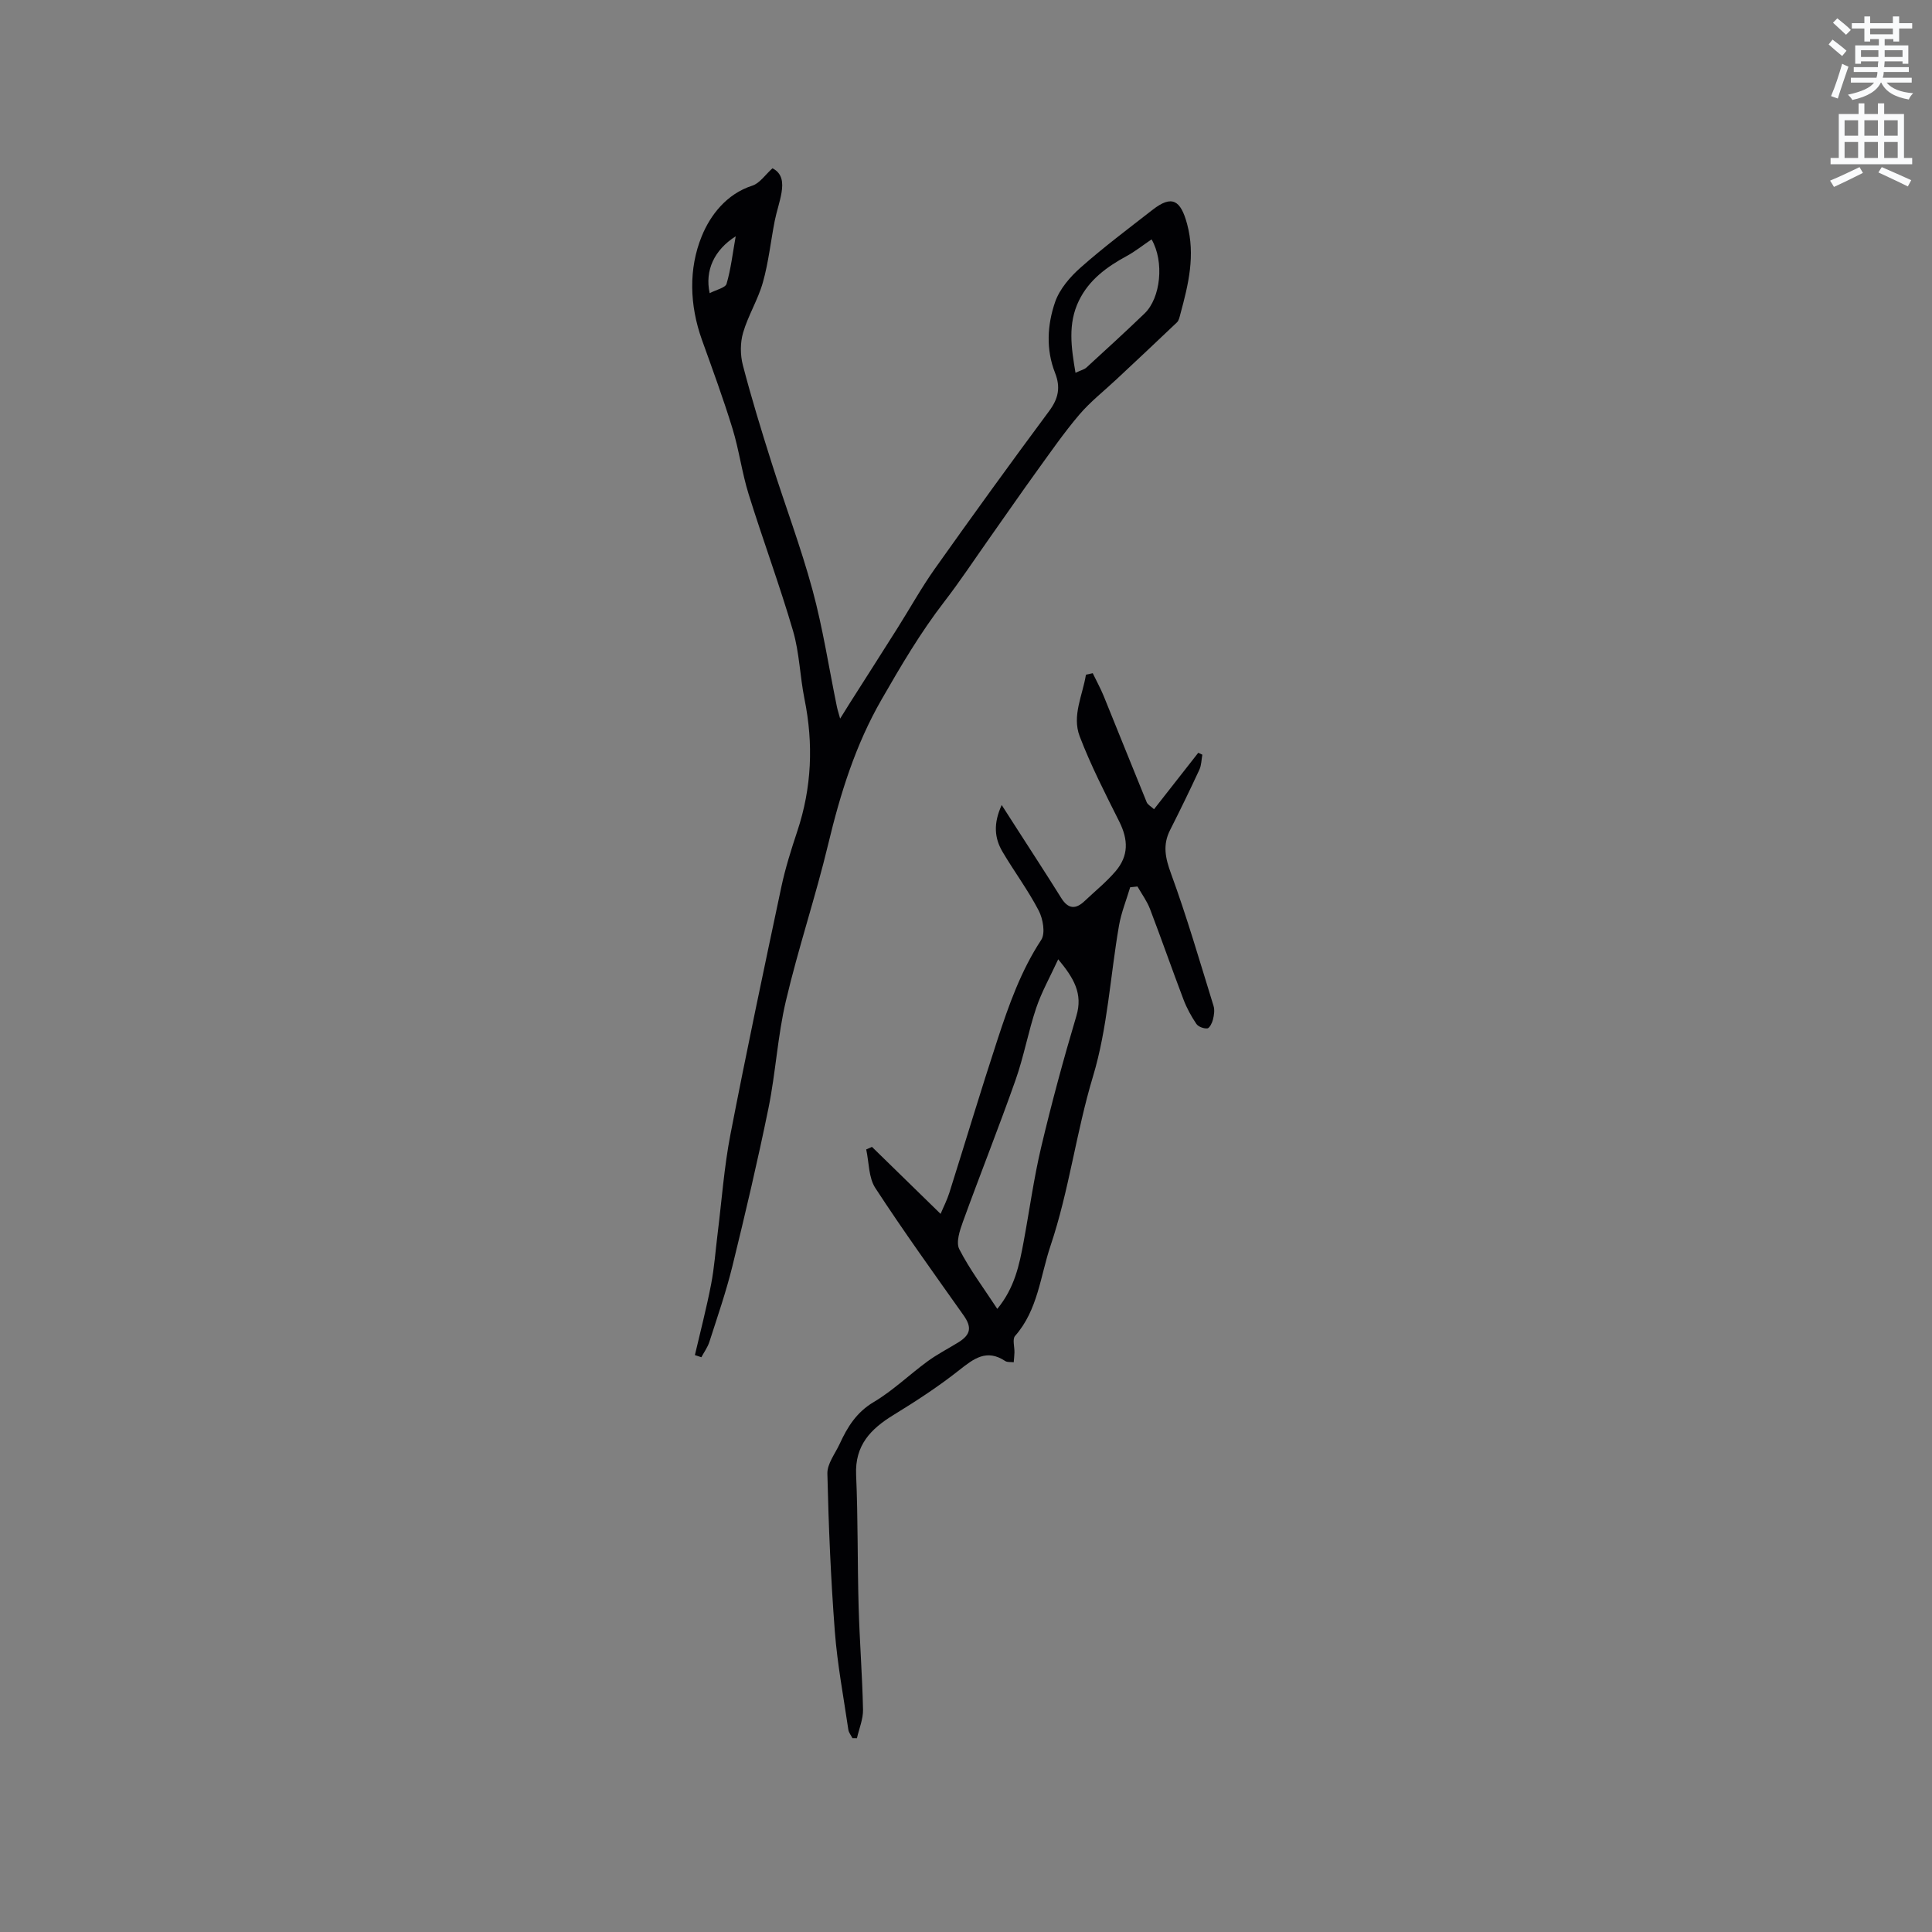 <svg enable-background="new 0 0 400 400" viewBox="0 0 400 400" xmlns="http://www.w3.org/2000/svg"><rect x="0" y="0" width="400" height="400" fill="#808080" stroke="none"/><path d="m378.6 9.2.8-1c.9.7 1.9 1.4 2.9 2.3l-.9 1.1c-1.1-.9-2-1.7-2.8-2.4zm.5 10.7c.9-2.1 1.6-4.3 2.3-6.7.4.2.8.4 1.3.6-.7 2.1-1.5 4.3-2.2 6.6zm.4-15.2.9-.9c1 .8 2 1.6 2.8 2.4l-1 1c-1-.9-1.9-1.8-2.7-2.5zm12.5-1.3h1.2v1.4h2.7v1.1h-2.7v2.7h-1.2v-.5h-1.8v1.3h4.9v3.8h-1.2v-.5h-3.7c0 .4-.1.9-.1 1.2h5.1v1h-5.2c0 .5-.1.9-.2 1.2h6v1h-5.2c1.1 1.3 2.9 2 5.5 2.2-.4.4-.7.8-.9 1.3-2.9-.5-4.8-1.6-5.7-3.5h-.1c-.8 1.7-2.7 2.9-5.9 3.6-.2-.4-.6-.8-.9-1.1 2.8-.6 4.6-1.4 5.4-2.5h-4.8v-1h5.3c.1-.3.2-.7.2-1.2h-4.9v-1h5c0-.4 0-.8.1-1.2h-3.6v.5h-1.2v-3.8h4.9v-1.3h-1.8v.5h-1.2v-2.7h-2.6v-1.1h2.6v-1.4h1.2v1.4h4.7v-1.4zm-6.7 8.4h3.6c0-.4 0-.9 0-1.4h-3.6zm1.9-4.7h4.7v-1.2h-4.7zm6.7 3.3h-3.7v1.4h3.7z" fill="#fafbfc"/><path d="m384.7 21.4h1.3v2.2h2.8v-2.2h1.3v2.2h4.1v9.1h1.7v1.3h-16.9v-1.3h1.7v-9.1h4.1v-2.2zm.3 13.2.7 1.2c-1.8.9-3.8 1.9-6 2.9-.2-.4-.5-.8-.8-1.3 2.4-1 4.4-2 6.1-2.8zm-3.1-6.5h2.8v-3.2h-2.8zm0 4.6h2.8v-3.3h-2.8zm4.1-4.6h2.8v-3.2h-2.8zm0 4.6h2.8v-3.3h-2.8zm3.6 1.9c2.1.9 4.1 1.8 6.1 2.7l-.7 1.3c-2.2-1.1-4.2-2-6.1-2.9zm3.3-9.7h-2.8v3.2h2.8zm-2.8 7.8h2.8v-3.3h-2.8z" fill="#fafbfc"/><g fill="#010104"><path d="m143.87 280.56c1.14-4.89 2.41-9.75 3.36-14.68.67-3.46.91-7.01 1.35-10.52.85-6.82 1.34-13.71 2.64-20.44 3.31-17.12 6.92-34.19 10.54-51.25.83-3.92 2.05-7.78 3.32-11.6 2.99-9 3.36-18.08 1.48-27.35-.94-4.66-1.04-9.54-2.36-14.07-2.79-9.54-6.26-18.87-9.21-28.36-1.38-4.43-1.97-9.11-3.33-13.54-1.9-6.2-4.15-12.3-6.34-18.41-2.56-7.17-2.78-14.7-.03-21.44 1.75-4.3 5.1-8.74 10.46-10.46 1.54-.49 2.67-2.24 4.18-3.6 2.09 1.06 2.21 3.02 1.88 5.02-.33 1.98-1.02 3.89-1.41 5.86-.83 4.24-1.28 8.58-2.45 12.73-1 3.58-3.06 6.86-4.1 10.43-.61 2.08-.6 4.61-.05 6.72 1.76 6.76 3.81 13.44 5.92 20.11 2.79 8.83 6.08 17.51 8.5 26.43 2.15 7.93 3.39 16.11 5.05 24.18.14.68.37 1.35.67 2.46.83-1.33 1.42-2.3 2.03-3.25 3.29-5.17 6.59-10.33 9.86-15.51 2.58-4.09 4.93-8.33 7.72-12.27 7.78-10.97 15.66-21.87 23.68-32.67 1.92-2.59 2.38-4.91 1.2-7.9-1.9-4.83-1.61-9.93.02-14.65.93-2.69 3.11-5.22 5.31-7.16 4.76-4.21 9.86-8.03 14.88-11.94 4-3.12 5.8-2 7.13 2.92 1.76 6.52.27 12.55-1.39 18.68-.16.6-.3 1.33-.71 1.72-4.13 3.95-8.32 7.85-12.5 11.77-2.59 2.43-5.43 4.65-7.72 7.34-3.13 3.68-5.9 7.68-8.74 11.61-3.32 4.59-6.53 9.26-9.8 13.88-3.12 4.42-6.11 8.95-9.41 13.23-4.93 6.39-8.98 13.28-13 20.28-5.41 9.42-8.52 19.45-11.02 29.88-2.61 10.89-6.2 21.55-8.76 32.45-1.72 7.28-2.12 14.87-3.61 22.21-2.24 10.96-4.8 21.86-7.47 32.73-1.3 5.3-3.1 10.48-4.77 15.69-.36 1.12-1.1 2.13-1.66 3.18-.46-.15-.9-.3-1.34-.44zm94.55-231c-1.82 1.23-3.4 2.5-5.15 3.45-4.12 2.24-7.79 4.91-9.9 9.25-2.32 4.79-1.59 9.65-.7 14.92 1.17-.54 1.83-.69 2.26-1.08 4.04-3.7 8.09-7.4 12.04-11.2 3.34-3.21 4.12-10.72 1.45-15.34zm-91.49 11.14c1.41-.74 3.26-1.11 3.5-1.95.89-3.04 1.25-6.25 1.89-9.83-4.42 2.81-6.43 7.05-5.39 11.78z"/><path d="m180.53 237.45c4.67 4.55 9.33 9.11 14.21 13.87.57-1.37 1.33-2.84 1.82-4.39 3.34-10.58 6.52-21.21 9.98-31.75 2.34-7.13 4.83-14.19 9.03-20.58.9-1.37.37-4.37-.52-6.08-2.19-4.21-5.07-8.07-7.49-12.17-1.67-2.83-1.93-5.83-.17-9.68 1.39 2.16 2.33 3.62 3.27 5.09 3.02 4.71 6.09 9.4 9.05 14.15 1.43 2.3 2.98 2.42 4.86.63 2.15-2.04 4.49-3.92 6.4-6.16 2.73-3.21 2.64-6.52.76-10.29-2.9-5.79-5.88-11.59-8.19-17.63-1.64-4.29.62-8.53 1.29-12.77.47-.1.94-.21 1.41-.31.75 1.56 1.59 3.08 2.25 4.68 2.99 7.34 5.92 14.7 8.92 22.03.21.51.87.85 1.52 1.45 3.12-3.98 6.14-7.84 9.16-11.69.28.13.56.27.84.4-.19 1.04-.18 2.17-.61 3.1-1.95 4.21-3.98 8.38-6.07 12.51-1.56 3.08-.99 5.76.19 8.99 3.3 9.01 5.97 18.24 8.81 27.41.27.86.1 1.93-.12 2.83-.17.7-.71 1.78-1.16 1.83-.75.07-1.88-.35-2.28-.94-1.06-1.57-1.99-3.27-2.66-5.04-2.37-6.23-4.56-12.53-6.94-18.76-.63-1.64-1.71-3.1-2.59-4.64-.5.05-1.01.1-1.51.16-.78 2.63-1.84 5.22-2.31 7.91-1.81 10.43-2.36 21.21-5.39 31.26-3.49 11.58-4.95 23.62-8.78 35.02-2.12 6.29-2.62 13.34-7.35 18.7-.59.67-.09 2.28-.13 3.45-.02.67-.1 1.34-.15 2-.6-.08-1.32.04-1.77-.26-3.84-2.54-6.48-.51-9.5 1.88-4.3 3.4-8.94 6.43-13.63 9.3-4.73 2.9-8 6.27-7.73 12.4.4 9.1.26 18.21.52 27.32.2 7.1.76 14.18.91 21.28.04 1.96-.82 3.95-1.26 5.92-.31 0-.62-.01-.93-.01-.29-.58-.76-1.14-.85-1.75-.99-6.79-2.28-13.55-2.8-20.38-.83-10.86-1.29-21.76-1.54-32.65-.05-2.04 1.62-4.14 2.56-6.18 1.6-3.48 3.48-6.53 7.05-8.64 3.97-2.36 7.37-5.67 11.13-8.42 1.99-1.46 4.22-2.6 6.33-3.9 2.67-1.64 2.86-3.18 1.11-5.65-6.17-8.72-12.42-17.39-18.25-26.33-1.41-2.16-1.3-5.3-1.89-7.99.4-.17.8-.35 1.19-.53zm38.56-38.84c-1.67 3.63-3.43 6.74-4.55 10.06-1.65 4.9-2.56 10.06-4.28 14.93-3.47 9.84-7.34 19.55-10.9 29.36-.65 1.79-1.47 4.26-.75 5.67 2.14 4.18 5.01 7.99 7.87 12.36 3.58-4.35 4.56-9.08 5.44-13.84 1.22-6.54 2.11-13.16 3.64-19.63 2.16-9.12 4.61-18.18 7.29-27.17 1.4-4.66-.56-7.88-3.76-11.74z"/></g></svg>